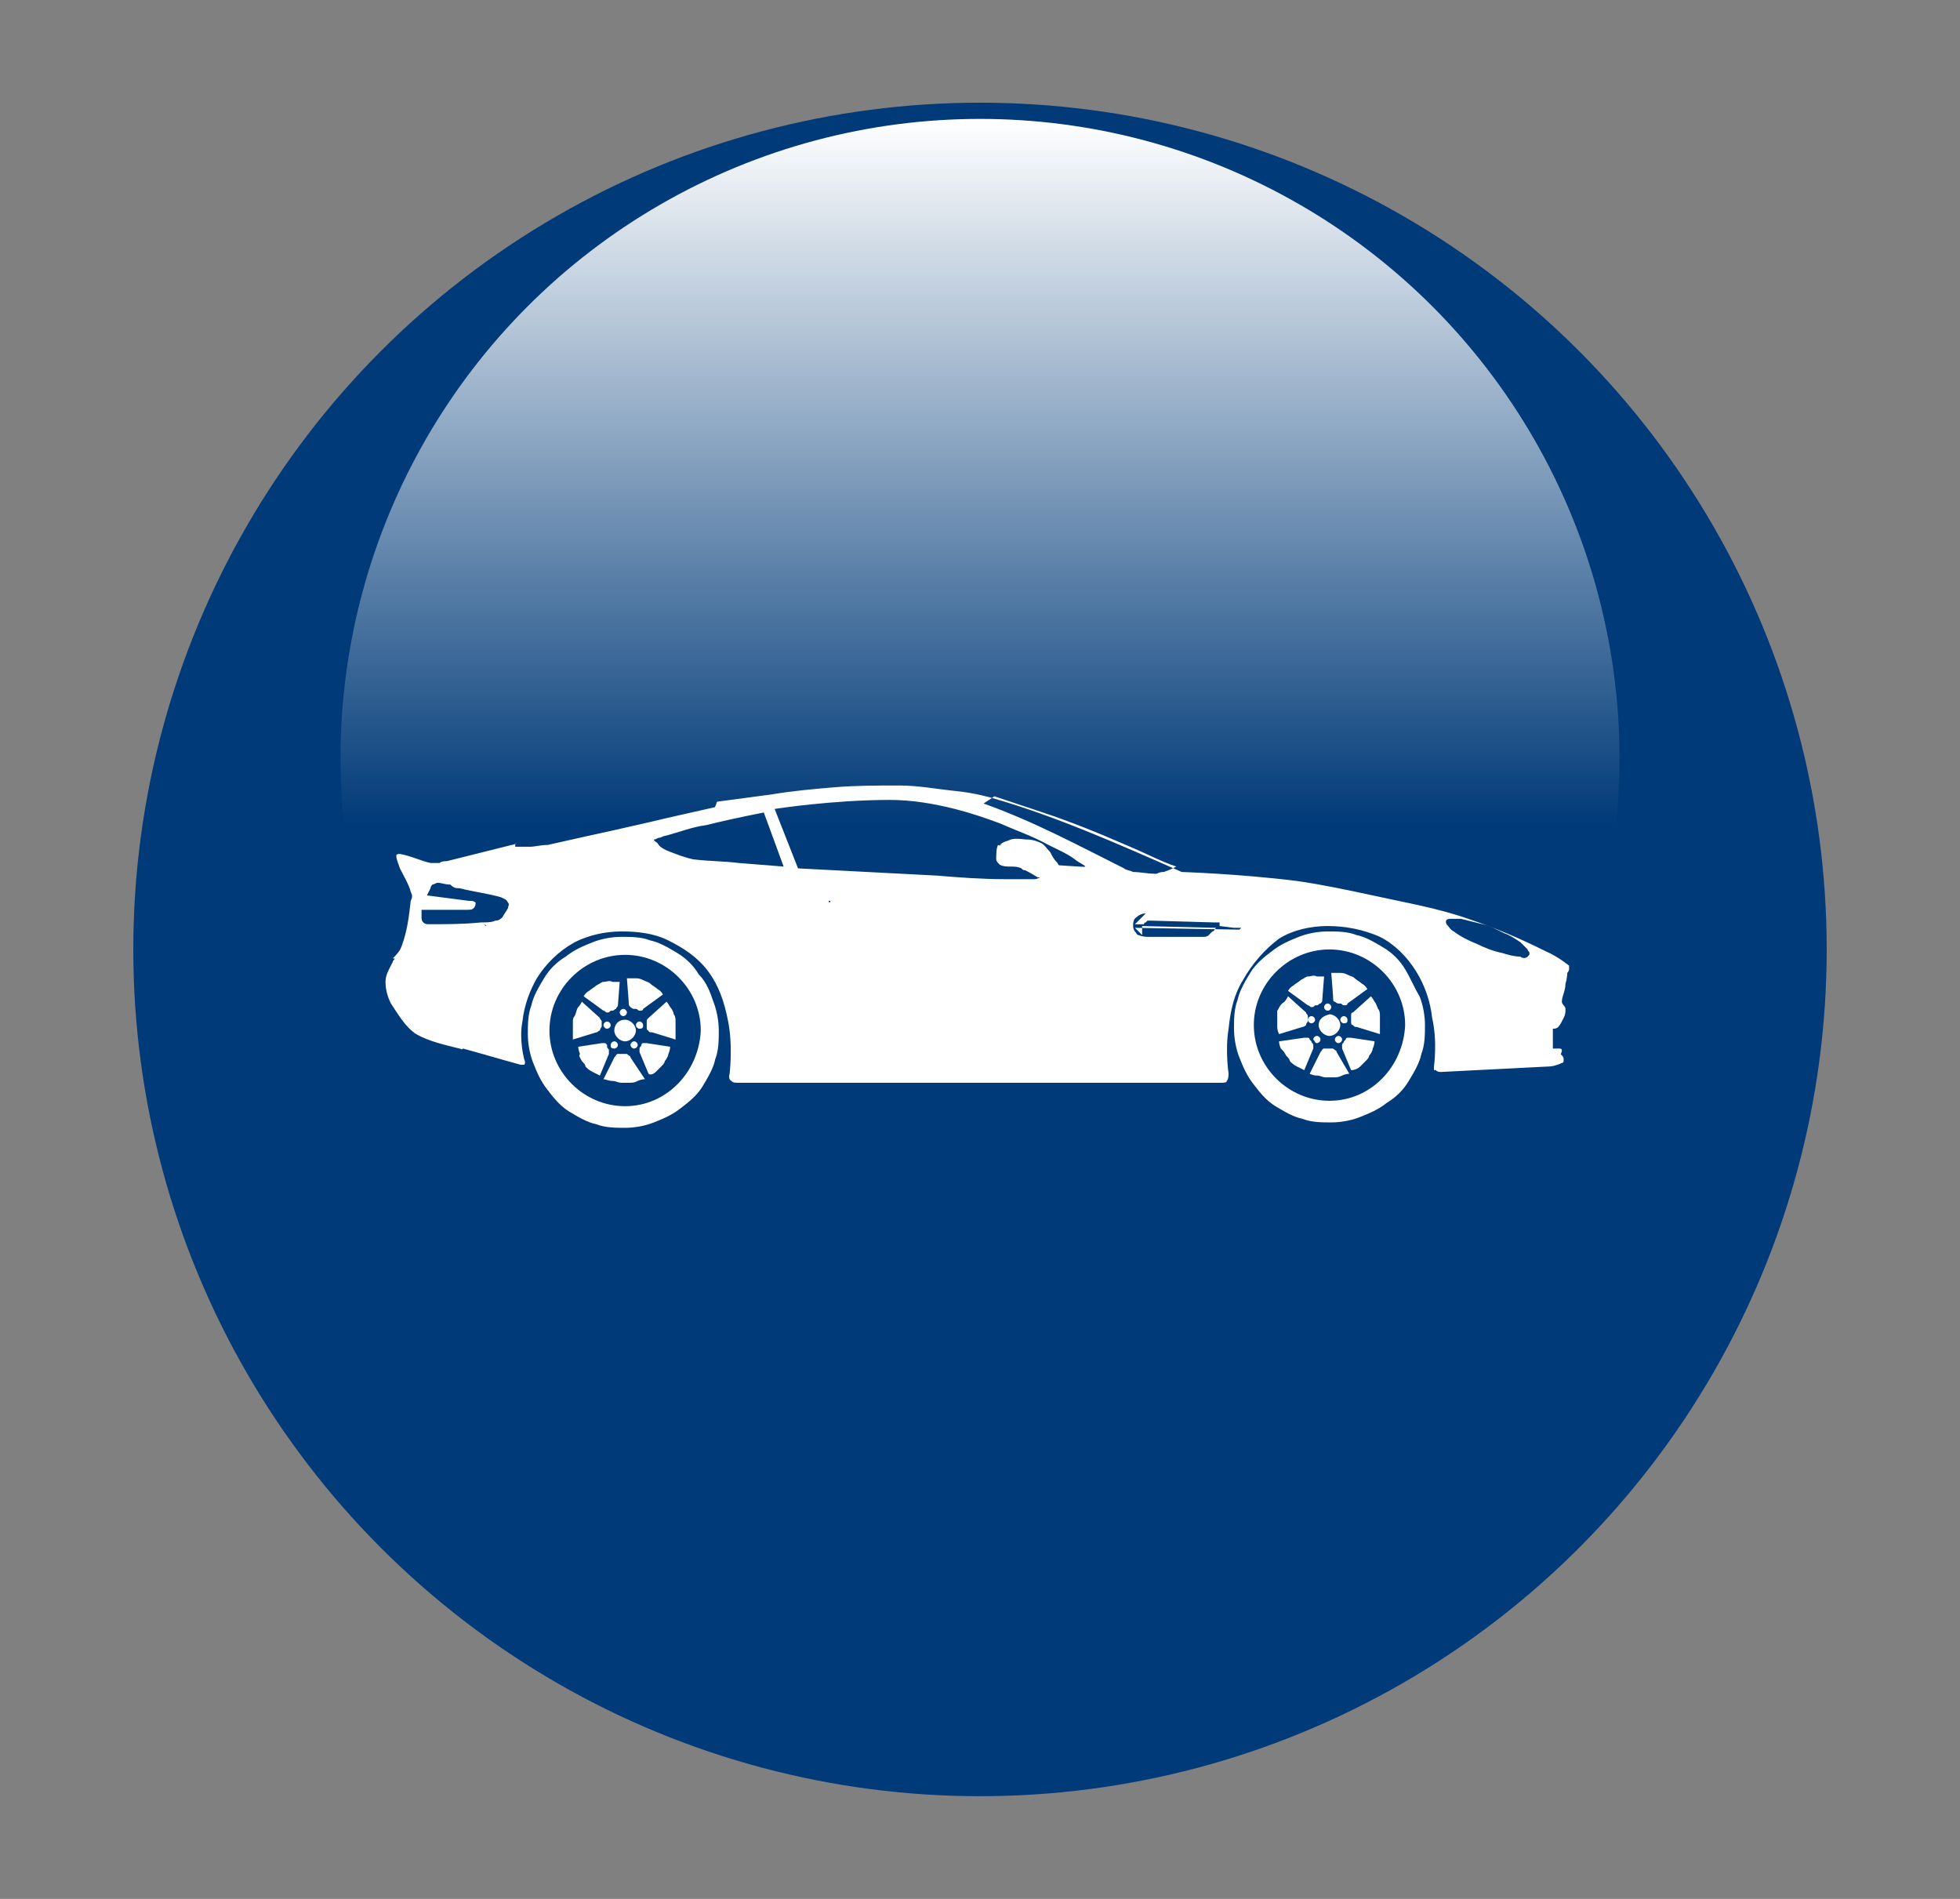 <?xml version="1.0" encoding="utf-8"?>
<!-- Generator: Adobe Illustrator 23.0.1, SVG Export Plug-In . SVG Version: 6.00 Build 0)  -->
<svg version="1.1" id="Layer_1" xmlns="http://www.w3.org/2000/svg" xmlns:xlink="http://www.w3.org/1999/xlink" x="0px" y="0px"
	 viewBox="0 0 108.8 105.4" style="enable-background:new 0 0 108.8 105.4;" xml:space="preserve">
<rect x="0" y="0" width="108.8" height="105.4" fill="#808080" stroke="none"/>
<style type="text/css">
	.st0{fill:#003A78;}
	.st1{fill:url(#SVGID_1_);}
	.st2{fill-rule:evenodd;clip-rule:evenodd;fill:#FFFFFF;}
</style>
<g>
	<circle class="st0" cx="54.4" cy="52.7" r="47"/>
	
		<linearGradient id="SVGID_1_" gradientUnits="userSpaceOnUse" x1="-341.551" y1="95.427" x2="-270.551" y2="95.427" gradientTransform="matrix(0 1 1 0 -41.027 348.151)">
		<stop  offset="0" style="stop-color:#FFFFFF"/>
		<stop  offset="0.552" style="stop-color:#FFFFFF;stop-opacity:0"/>
	</linearGradient>
	<circle class="st1" cx="54.4" cy="42.1" r="35.5"/>
</g>
<path class="st2" d="M35,55.9c0,0,0.1,0.1,0.2,0.1l0.1,0c0.1,0,0.1,0.1,0.2,0.1c0.1,0,0.2,0,0.2-0.1l1.1-0.8c0,0-0.1-0.2-0.3-0.3
	c-0.1-0.1-0.3-0.2-0.4-0.3c-0.1-0.1-0.2-0.1-0.4-0.2c-0.2-0.1-0.3-0.1-0.5-0.1c-0.2,0-0.4,0-0.4,0l0.1,1.3
	C34.9,55.8,34.9,55.8,35,55.9"/>
<path class="st2" d="M73.1,59.7c0.2,0,0.3,0.1,0.5,0.1c0.1,0,0.3,0,0.4,0c0.2,0,0.3,0,0.5-0.1c0.2-0.1,0.4-0.1,0.4-0.1l-0.7-1.2
	c0-0.1-0.1-0.1-0.2-0.2c-0.1,0-0.1,0-0.2,0h-0.1c-0.1,0-0.2,0-0.2,0c-0.1,0-0.1,0.1-0.2,0.2l-0.6,1.2C72.7,59.6,72.9,59.7,73.1,59.7
	"/>
<path class="st2" d="M73.2,56.9c0,0.3,0.3,0.6,0.6,0.6c0.3,0,0.6-0.3,0.6-0.6c0-0.3-0.3-0.6-0.6-0.6C73.4,56.4,73.2,56.6,73.2,56.9"
	/>
<path class="st2" d="M74.8,56.6c0-0.1-0.1-0.2-0.2-0.2c-0.1,0-0.2,0.1-0.2,0.2c0,0.1,0.1,0.2,0.2,0.2C74.8,56.8,74.8,56.7,74.8,56.6
	"/>
<path class="st2" d="M74.3,57.9c0.1,0,0.2-0.1,0.2-0.2c0-0.1-0.1-0.2-0.2-0.2c-0.1,0-0.2,0.1-0.2,0.2C74.1,57.8,74.2,57.9,74.3,57.9
	"/>
<path class="st2" d="M38.8,54.1c-0.3-0.5-0.7-0.9-1.2-1.2c-0.5-0.3-1-0.6-1.5-0.7c-0.5-0.2-1.1-0.2-1.6-0.2c-0.5,0-1.1,0.1-1.6,0.3
	c-0.5,0.2-1,0.4-1.5,0.8c-0.5,0.3-0.9,0.7-1.2,1.2c-0.3,0.5-0.6,1-0.7,1.5c-0.2,0.5-0.2,1.1-0.2,1.6c0,0.5,0.1,1.1,0.3,1.6
	c0.2,0.5,0.4,1,0.8,1.5c0.3,0.4,0.7,0.9,1.2,1.2c0.5,0.3,1,0.6,1.5,0.7c0.5,0.2,1.1,0.2,1.6,0.2c0.5,0,1.1-0.1,1.6-0.3
	c0.5-0.2,1-0.4,1.5-0.8c0.4-0.3,0.9-0.7,1.2-1.2c0.3-0.5,0.6-1,0.7-1.5c0.2-0.5,0.2-1.1,0.2-1.6c0-0.5-0.1-1.1-0.3-1.6
	C39.4,55,39.2,54.5,38.8,54.1 M34.7,61.4c-2.3,0-4.2-1.9-4.2-4.2c0-2.3,1.9-4.2,4.2-4.2c2.3,0,4.2,1.9,4.2,4.2
	C38.8,59.5,37,61.4,34.7,61.4"/>
<path class="st2" d="M72.6,54.2c-0.1,0-0.2,0.1-0.4,0.2c-0.1,0.1-0.3,0.2-0.4,0.3c-0.2,0.1-0.3,0.3-0.3,0.3l1.1,0.8
	c0.1,0,0.1,0.1,0.2,0.1c0.1,0,0.1,0,0.2-0.1l0.1,0c0.1,0,0.1-0.1,0.2-0.1c0.1-0.1,0.1-0.1,0.1-0.2l0.1-1.3c0,0-0.2,0-0.4,0
	C72.9,54.1,72.8,54.2,72.6,54.2"/>
<path class="st2" d="M74.1,55.6c0,0,0.1,0.1,0.2,0.1l0.1,0c0.1,0,0.1,0.1,0.2,0.1c0.1,0,0.2,0,0.2-0.1l1.1-0.8c0,0-0.1-0.2-0.3-0.3
	c-0.1-0.1-0.3-0.2-0.4-0.3c-0.1-0.1-0.2-0.1-0.4-0.2c-0.2-0.1-0.3-0.1-0.5-0.1c-0.2,0-0.4,0-0.4,0l0.1,1.3
	C74,55.5,74,55.6,74.1,55.6"/>
<path class="st2" d="M73.1,57.9c0.1,0,0.2-0.1,0.2-0.2c0-0.1-0.1-0.2-0.2-0.2c-0.1,0-0.2,0.1-0.2,0.2C73,57.8,73,57.9,73.1,57.9"/>
<path class="st2" d="M72.8,56.4c-0.1,0-0.2,0.1-0.2,0.2c0,0.1,0.1,0.2,0.2,0.2c0.1,0,0.2-0.1,0.2-0.2C73,56.5,72.9,56.4,72.8,56.4"
	/>
<path class="st2" d="M32.3,58.9c0.1,0.1,0.2,0.2,0.2,0.3c0.1,0.1,0.2,0.2,0.4,0.3c0.2,0.1,0.4,0.2,0.4,0.2l0.5-1.2
	c0-0.1,0-0.2,0-0.2c0-0.1-0.1-0.1-0.1-0.2l0-0.1c-0.1-0.1-0.1-0.1-0.1-0.1c-0.1,0-0.2,0-0.2,0l-1.3,0.2c0,0,0,0.2,0.1,0.4
	C32.1,58.6,32.2,58.7,32.3,58.9"/>
<path class="st2" d="M34,60c0.2,0,0.3,0.1,0.5,0.1c0.1,0,0.3,0,0.4,0c0.2,0,0.3,0,0.5-0.1h0c0.2-0.1,0.4-0.1,0.4-0.1L35,58.7
	c0-0.1-0.1-0.1-0.2-0.2c-0.1,0-0.1,0-0.2,0h-0.1c-0.1,0-0.2,0-0.2,0c-0.1,0-0.1,0.1-0.2,0.2l-0.6,1.2C33.6,59.9,33.8,60,34,60"/>
<path class="st2" d="M34.1,57.2c0,0.3,0.3,0.6,0.6,0.6c0.3,0,0.6-0.3,0.6-0.6c0-0.3-0.3-0.6-0.6-0.6C34.3,56.6,34.1,56.9,34.1,57.2"
	/>
<path class="st2" d="M35.2,58.2c0.1,0,0.2-0.1,0.2-0.2c0-0.1-0.1-0.2-0.2-0.2c-0.1,0-0.2,0.1-0.2,0.2C35,58.1,35.1,58.2,35.2,58.2"
	/>
<path class="st2" d="M35.7,56.9c0-0.1-0.1-0.2-0.2-0.2c-0.1,0-0.2,0.1-0.2,0.2c0,0.1,0.1,0.2,0.2,0.2C35.7,57.1,35.7,57,35.7,56.9"
	/>
<path class="st2" d="M31.8,56.8c0,0.2,0,0.3,0,0.5c0,0.2,0,0.4,0,0.4l1.3-0.4c0.1,0,0.1-0.1,0.2-0.1c0,0,0-0.1,0.1-0.2l0-0.1
	c0-0.1,0-0.1,0-0.2c0-0.1-0.1-0.1-0.1-0.2l-1-0.9c0,0-0.1,0.2-0.2,0.3c-0.1,0.1-0.1,0.3-0.2,0.5C31.8,56.5,31.8,56.6,31.8,56.8"/>
<path class="st2" d="M33.5,54.5c-0.1,0-0.2,0.1-0.4,0.2c-0.1,0.1-0.3,0.2-0.4,0.3c-0.2,0.1-0.3,0.3-0.3,0.3l1.1,0.8
	c0.1,0,0.1,0.1,0.2,0.1c0.1,0,0.1,0,0.2-0.1l0.1,0c0.1,0,0.1-0.1,0.2-0.1c0-0.1,0.1-0.1,0.1-0.2l0.1-1.3c0,0-0.2,0-0.4,0
	C33.8,54.4,33.7,54.5,33.5,54.5"/>
<path class="st2" d="M37.5,57.2c0-0.2,0-0.3,0-0.5c0-0.1,0-0.3-0.1-0.4c0-0.1-0.1-0.3-0.2-0.4c-0.1-0.2-0.2-0.3-0.2-0.3l-1,0.9
	c-0.1,0.1-0.1,0.1-0.1,0.2c0,0.1,0,0.1,0,0.2l0,0.1c0,0.1,0,0.2,0.1,0.2c0,0.1,0.1,0.1,0.2,0.1l1.3,0.4
	C37.5,57.6,37.5,57.4,37.5,57.2"/>
<path class="st2" d="M34.6,56.4c0.1,0,0.2-0.1,0.2-0.2c0-0.1-0.1-0.2-0.2-0.2c-0.1,0-0.2,0.1-0.2,0.2C34.4,56.3,34.5,56.4,34.6,56.4
	"/>
<path class="st2" d="M36.4,59.5c0.1-0.1,0.2-0.2,0.3-0.3c0.1-0.1,0.2-0.2,0.2-0.3c0.1-0.1,0.2-0.3,0.2-0.4c0.1-0.2,0.1-0.4,0.1-0.4
	l-1.3-0.2c-0.1,0-0.2,0-0.2,0c-0.1,0-0.1,0.1-0.1,0.2L35.6,58c0,0.1-0.1,0.1-0.1,0.2c0,0.1,0,0.2,0,0.2l0.5,1.2
	C36.1,59.7,36.3,59.6,36.4,59.5"/>
<path class="st2" d="M33.7,56.7c-0.1,0-0.2,0.1-0.2,0.2c0,0.1,0.1,0.2,0.2,0.2c0.1,0,0.2-0.1,0.2-0.2C33.9,56.8,33.8,56.7,33.7,56.7
	"/>
<path class="st2" d="M34.1,58.2c0.1,0,0.2-0.1,0.2-0.2c0-0.1-0.1-0.2-0.2-0.2c-0.1,0-0.2,0.1-0.2,0.2C33.9,58.1,33.9,58.2,34.1,58.2
	"/>
<path class="st2" d="M70.9,56.5c0,0.2,0,0.3,0,0.5c0,0.2,0.1,0.4,0.1,0.4l1.3-0.4c0.1,0,0.2-0.1,0.2-0.1c0,0,0-0.1,0.1-0.2l0-0.1
	c0-0.1,0-0.1,0-0.2c0-0.1-0.1-0.1-0.1-0.2l-1-0.9c0,0-0.1,0.2-0.2,0.3C71,55.8,71,56,70.9,56.1C70.9,56.2,70.9,56.4,70.9,56.5"/>
<path class="st2" d="M55.5,47L55.5,47L55.5,47z"/>
<path class="st2" d="M56.9,48.3c0.4,0.2,0.7,0.4,0.7,0.4l2.6,0c0,0-0.6-0.2-1.1-0.4c-0.2-0.1-0.3-0.2-0.4-0.4
	c-0.2-0.2-0.3-0.4-0.4-0.6c-0.2-0.2-0.3-0.4-0.5-0.5l0,0c-0.2-0.1-0.5-0.2-0.7-0.2c-0.3,0-0.7-0.1-1,0c-0.2,0.1-0.4,0.1-0.6,0.3
	c0,0,0.2,0,0.4,0c0.1,0,0.2,0.1,0.3,0.1c0.1,0,0.2,0.1,0.2,0.2l0.7,0.2c0,0-0.3,0-0.5-0.1c-0.1,0-0.1-0.1-0.2-0.1l-1-0.3
	c0,0,0,0,0,0c-0.1,0.2-0.1,0.5-0.1,0.8c0,0.1,0.1,0.2,0.2,0.3c0.2,0.1,0.4,0.1,0.6,0.1c0.2,0,0.4,0,0.6,0.1
	C56.8,48.3,56.8,48.3,56.9,48.3l2.2-0.1"/>
<path class="st2" d="M81.8,58.6c-1.1,0.1-2.2,0.6-2.2,0.6c0,0.1,0,0.1,0.1,0.2c0.1,0.1,0.2,0.1,0.3,0.1c2-0.1,3.9-0.2,5.9-0.3
	c0.3,0,0.6-0.1,0.8-0.2c0.1,0,0.1-0.1,0.1-0.2c0-0.2-0.2-0.3-0.2-0.3s-1.3-0.3-2.3-0.1C83.3,58.4,82.7,58.5,81.8,58.6"/>
<path class="st2" d="M39.8,44.6c0,0.1-0.1,0.1-0.1,0.2c0.1,0,0.1,0,0.2,0L39.8,44.6z"/>
<path class="st2" d="M84.8,52.7L84.8,52.7L84.8,52.7z"/>
<polygon class="st2" points="67.5,51.5 67.5,51.5 63.4,51.4 63.4,51.4 "/>
<path class="st2" d="M39.7,44.8c-1.3,0.3-2.7,0.6-3.5,0.8c-0.9,0.2-1.3,0.3-2.2,0.5c-0.9,0.2-2.3,0.5-3.6,0.8
	C30,46.9,29.7,47,29.4,47c-0.3,0-0.6,0-0.8,0c0,0,0-0.1,0-0.1c0,0,0-0.1,0.1-0.1c-0.2,0.1-0.3,0.1-0.3,0.1s-1.2,0.3-2.4,0.6
	c-0.4,0.1-0.8,0.2-1.2,0.3c-0.1,0-0.3,0-0.4,0.1l-0.5,0c-0.5-0.1-1.1-0.4-1.7-0.5c-0.1,0-0.2,0-0.2,0.1c0,0.2,0.1,0.4,0.2,0.7
	c0.2,0.4,0.5,0.9,0.6,1.3c0.1,0.2,0.1,0.3,0,0.5c-0.1,0.9-0.2,1.7-0.5,2.5c-0.1,0.3-0.3,0.5-0.5,0.7c0,0,0,0,0.1,0c0,0,0,0,0,0.1
	l0-0.1c0,0.1-0.1,0.1-0.1,0.2c-0.2,0.4-0.4,0.7-0.4,1.1c0,0.4,0.1,0.8,0.3,1.2c0.4,0.6,0.8,1.3,1.4,1.7c0.7,0.4,1.6,0.6,2.4,0.8
	c0.1,0,0.1,0.1,0.2,0c0,0,0,0,0,0c1.1,0.3,2.1,0.6,3.2,0.9c0.1,0,0.2,0,0.2,0c0.1-0.1,0-0.3,0-0.3s-0.3-1.1-0.1-2.1
	c0.1-0.9,0.4-1.7,0.8-2.4c0.5-0.8,1.2-1.5,2.1-2c0.8-0.4,1.7-0.6,2.6-0.6c0.9,0,1.8,0.1,2.6,0.5c0.8,0.4,1.6,0.9,2.2,1.7
	c0.6,0.8,0.9,1.7,1.1,2.7c0.3,1.4,0.1,3,0.1,3s-0.1,0.3,0.1,0.4c0.1,0.1,0.2,0.1,0.4,0.1l26.8,0c0.1,0,0.3,0,0.3-0.1
	c0.1-0.1,0.1-0.4,0.1-0.4s-0.2-1.3,0-2.5c0.1-1,0.3-1.9,0.8-2.7c0.5-0.9,1.2-1.7,2-2.3c0.8-0.5,1.8-0.7,2.7-0.7c1,0,2,0.2,2.9,0.6
	c0.8,0.4,1.5,1.1,2,1.9c0.5,0.8,0.8,1.7,0.9,2.6c0.3,1.3,0.1,2.7,0.1,2.7s0,0.1,0,0.2l7-0.8c0,0,0.1-0.2,0.1-0.3
	c0-0.1-0.1-0.1-0.2-0.1l-0.3,0l-2,0.1l2-0.1l0-1.1c0.1,0,0.2,0,0.3-0.1c0.1-0.1,0.2-0.3,0.3-0.5c0.1-0.2,0.1-0.3,0.1-0.5
	c0-0.1-0.1-0.2-0.1-0.2s-0.1-0.1-0.1-0.2c0-0.3,0.2-0.6,0.2-1c0.1-0.3,0.1-0.6,0.1-0.6s0.1-0.1,0.1-0.2c0-0.1,0-0.2,0-0.2
	s-0.6-0.5-1.3-0.8c-1.4-0.7-2.8-1.3-4.3-1.8c-1.7-0.6-3.5-0.9-5.3-1.3c-1.4-0.3-2.8-0.6-4.2-0.8c-3.2-0.4-6.4-0.5-6.4-0.5
	c-3.4-1.5-7-3.1-10.5-4.1c0,0-1-0.3-2.1-0.4c-1-0.1-2-0.3-3.1-0.3c-1.2,0-2.4,0-3.6,0.1c-1.2,0.1-2.3,0.2-3.5,0.4
	c-1.5,0.2-3,0.4-3,0.4 M80.2,51L80.2,51C80.2,51,80.2,51,80.2,51C80.2,51,80.2,51,80.2,51 M26.9,51.3l0.1,0.1
	C26.9,51.4,26.9,51.3,26.9,51.3 M36,46.6C36,46.6,36,46.6,36,46.6L36,46.6C36,46.6,36,46.6,36,46.6 M61.4,48.5
	c-0.2-0.2-0.5-0.4-0.8-0.6C60.9,48.1,61.2,48.3,61.4,48.5C61.4,48.5,61.4,48.5,61.4,48.5 M61.4,49c-0.4,0-1-0.1-1.9-0.1
	c-0.6,0-1.1,0-1.7,0c-0.1,0-0.1,0-0.2,0c0.6,0,1.2,0,1.9,0C60.2,48.9,60.9,48.9,61.4,49C61.4,48.9,61.4,49,61.4,49 M55.2,44.2
	c0.9,0.3,1.8,0.6,2.7,0.9c1.5,0.5,3,1.1,4.6,1.8c1.2,0.5,1.9,0.9,2.8,1.2c-0.2,0.1-0.4,0.2-0.7,0.3c-0.1,0-0.2,0-0.4,0.1
	c-0.5,0-0.9-0.1-1.3-0.1c-0.2-0.1-0.4-0.1-0.5-0.2c-2.6-1.3-5-2.6-7.8-3.6L55.2,44.2z M49.4,44.4c1.2,0,2.4,0.2,3.6,0.5
	c0.8,0.2,1.7,0.5,2.5,0.8c0.9,0.4,1.8,0.7,2.7,1.2c0.6,0.3,1.1,0.5,1.6,0.9c0.7,0.4,1.4,1,1.4,1l-0.9,0l-2.4-0.2l-0.3,0.2
	c0,0-0.9,0-1.8,0c-1.3,0-2.6-0.1-3.8-0.2c-3.9-0.2-7.7-0.4-7.7-0.4L43,44.9C43,44.9,46.2,44.4,49.4,44.4 M36.6,46.5
	c0.1,0,0.2-0.1,0.3-0.1c0.8-0.2,1.5-0.5,2.3-0.6c1.6-0.4,3.2-0.7,3.2-0.7l1.1,3c0,0-1.2-0.1-2.5-0.2c-0.8-0.1-1.7-0.1-2.5-0.2
	c-0.5-0.1-1-0.3-1.5-0.5c-0.2-0.1-0.4-0.2-0.5-0.4c-0.1-0.1-0.2-0.1-0.2-0.2C36.4,46.6,36.5,46.5,36.6,46.5 M22.5,48L22.5,48
	C22.5,48,22.4,47.9,22.5,48L22.5,48z M25.4,58L25.4,58C25.3,58,25.4,58,25.4,58L25.4,58 M25.5,49.3c0.8,0.2,1.6,0.3,2.3,0.5
	c0.2,0.1,0.3,0.1,0.4,0.3c0.1,0.1,0,0.2,0,0.3c-0.1,0.2-0.2,0.3-0.3,0.5c-0.1,0.1-0.2,0.2-0.4,0.2c-0.2,0.1-0.5,0.1-0.8,0.1
	c-1,0.1-1.9,0.1-2.9,0.1c-0.1,0-0.2,0-0.3-0.1c-0.1-0.1-0.1-0.2-0.1-0.3c0-0.2,0-0.4,0-0.4l2.5,0c0.2,0,0.3,0,0.4-0.1
	c0.1-0.1,0.1-0.2,0.1-0.3c-0.1-0.1-0.2-0.1-0.4-0.1l-2.3-0.3c0,0,0.1-0.2,0.2-0.4c0-0.1,0.1-0.2,0.1-0.2c0.1,0,0.2-0.1,0.3-0.1
	c0.2,0,0.4,0.1,0.7,0.1C25.2,49.3,25.3,49.3,25.5,49.3 M28.4,49.1L28.4,49.1C28.5,49.1,28.5,49.1,28.4,49.1 M45.1,50.4
	c-0.1,0-0.2-0.1-0.2-0.2c0-0.1,0.1-0.2,0.2-0.2c0.1,0,0.2,0.1,0.2,0.2C45.3,50.3,45.2,50.4,45.1,50.4 M45.9,50.5
	C45.8,50.5,45.8,50.4,45.9,50.5c-0.1-0.1-0.1-0.1-0.1-0.1c0,0,0-0.1,0-0.1c0,0,0-0.1,0-0.1c0,0,0-0.1,0.1-0.1c0,0,0.1,0,0.1-0.1
	c0,0,0.1,0,0.1,0L45.9,50.5C45.9,50.5,45.9,50.5,45.9,50.5 M48.2,50.3C48.2,50.4,48.2,50.4,48.2,50.3c-0.1,0.1-0.1,0.1-0.1,0.1
	c0,0-0.1,0-0.1,0l0.2-0.3L48,50c0,0,0.1,0,0.1,0c0,0,0.1,0,0.1,0.1c0,0,0,0,0.1,0.1c0,0,0,0.1,0,0.1C48.2,50.3,48.2,50.3,48.2,50.3
	 M68.5,51.5l0.4,0c0,0,0,0,0,0c0,0,0,0,0,0c0,0,0,0,0,0c0,0,0,0,0,0c0,0,0,0,0,0l-0.1,0.1c0,0,0,0,0,0h0l-5.8-0.1l0.4,0.4
	c0,0,0,0,0-0.1c0-0.1,0-0.1,0-0.2c0-0.1,0-0.1,0-0.2l4.1,0.1c-0.1,0.1-0.1,0.2-0.2,0.2c-0.1,0.1-0.1,0.1-0.2,0.2
	c-0.1,0.1-0.2,0.1-0.3,0.1c-0.1,0-0.2,0-0.3,0l-2.8,0c0,0-0.3,0-0.5-0.1c-0.1,0-0.1-0.1-0.2-0.2c-0.1-0.1-0.1-0.3-0.1-0.3
	c0,0,0,0,0,0v0l0-0.1c0,0,0-0.3,0.2-0.4c0.1-0.1,0.3-0.2,0.5-0.2l-0.6,0.6l0.5,0c0,0,0-0.1,0.1-0.1c0,0,0.1-0.1,0.1-0.1
	c0,0,0.1,0,0.1,0c0,0,0.1,0,0.1,0l3.5,0.1c0,0,0.1,0,0.1,0c0,0,0.1,0,0.1,0c0,0,0,0,0.1,0c0,0,0,0,0,0c0,0,0,0,0,0.1c0,0,0,0,0,0.1
	L68.5,51.5 M84.8,52.7c0,0.1,0.1,0.1,0.1,0.2c0,0.1,0,0.1-0.1,0.2c-0.1,0.1-0.3,0.1-0.4,0c-0.3,0-0.7-0.1-1-0.2
	c-0.5-0.1-1-0.3-1.4-0.5c-0.5-0.2-0.9-0.4-1.3-0.7c-0.2-0.1-0.3-0.3-0.4-0.4c-0.1-0.2,0-0.3,0.2-0.3c0.2,0,0.4,0,0.6,0
	c0.4,0.1,0.8,0.2,1.2,0.3c0.4,0.1,0.8,0.3,1.2,0.5c0.3,0.1,0.6,0.3,0.9,0.5C84.4,52.3,84.6,52.5,84.8,52.7
	C84.7,52.6,84.8,52.7,84.8,52.7"/>
<path class="st2" d="M62.9,51.6C62.9,51.6,62.9,51.6,62.9,51.6C62.9,51.6,62.9,51.6,62.9,51.6L62.9,51.6L62.9,51.6
	C62.9,51.6,62.9,51.6,62.9,51.6"/>
<polygon class="st2" points="68.5,51.5 68.5,51.5 68.5,51.5 "/>
<path class="st2" d="M62.9,51.4C62.9,51.4,62.9,51.4,62.9,51.4C62.9,51.4,62.9,51.4,62.9,51.4L62.9,51.4L62.9,51.4z"/>
<polygon class="st2" points="56.9,48.3 56.9,48.3 56.9,48.3 "/>
<path class="st2" d="M73.7,56.1c0.1,0,0.2-0.1,0.2-0.2c0-0.1-0.1-0.2-0.2-0.2c-0.1,0-0.2,0.1-0.2,0.2C73.5,56,73.6,56.1,73.7,56.1"
	/>
<path class="st2" d="M79.5,59.2L79.5,59.2L79.5,59.2z"/>
<path class="st2" d="M71.4,58.6c0.1,0.1,0.2,0.2,0.2,0.3c0.1,0.1,0.2,0.2,0.4,0.3c0.2,0.1,0.4,0.2,0.4,0.2l0.5-1.2
	c0-0.1,0-0.2,0-0.2c0-0.1-0.1-0.1-0.1-0.2l-0.1-0.1c0-0.1-0.1-0.1-0.1-0.1c-0.1,0-0.2,0-0.2,0L71,57.8c0,0,0,0.2,0.1,0.4
	C71.2,58.3,71.3,58.4,71.4,58.6"/>
<path class="st2" d="M76.6,56.9c0-0.2,0-0.3,0-0.5c0-0.1,0-0.3-0.1-0.4c-0.1-0.2-0.1-0.3-0.2-0.4c-0.1-0.2-0.2-0.3-0.2-0.3l-1,0.9
	C75,56.2,75,56.3,75,56.4c0,0.1,0,0.1,0,0.2l0,0.1c0,0.1,0,0.2,0.1,0.2c0.1,0.1,0.1,0.1,0.2,0.1l1.3,0.4
	C76.6,57.3,76.6,57.1,76.6,56.9"/>
<path class="st2" d="M75.5,59.2c0.1-0.1,0.2-0.2,0.3-0.3c0.1-0.1,0.2-0.2,0.2-0.3c0.1-0.1,0.2-0.3,0.2-0.4c0.1-0.2,0.1-0.4,0.1-0.4
	l-1.3-0.2c-0.1,0-0.2,0-0.2,0c-0.1,0-0.1,0.1-0.1,0.1l-0.1,0.1c0,0.1-0.1,0.1-0.1,0.2c0,0.1,0,0.2,0,0.2l0.5,1.2
	C75.2,59.4,75.4,59.3,75.5,59.2"/>
<path class="st2" d="M78,53.8c-0.3-0.5-0.7-0.9-1.2-1.2c-0.5-0.3-1-0.6-1.5-0.7c-0.5-0.2-1.1-0.2-1.6-0.2c-0.5,0-1.1,0.1-1.6,0.3
	c-0.5,0.2-1,0.4-1.5,0.8c-0.4,0.3-0.9,0.7-1.2,1.2c-0.3,0.5-0.6,1-0.7,1.5c-0.2,0.5-0.2,1.1-0.2,1.6c0,0.5,0.1,1.1,0.3,1.6
	c0.2,0.5,0.4,1,0.8,1.5c0.3,0.4,0.7,0.9,1.2,1.2c0.5,0.3,1,0.6,1.5,0.7c0.5,0.2,1.1,0.2,1.6,0.2c0.5,0,1.1-0.1,1.6-0.3
	c0.5-0.2,1-0.4,1.5-0.8c0.5-0.3,0.9-0.7,1.2-1.2c0.3-0.5,0.6-1,0.7-1.5c0.2-0.5,0.2-1.1,0.2-1.6c0-0.5-0.1-1.1-0.3-1.6
	C78.5,54.8,78.3,54.3,78,53.8 M73.8,61.1c-2.3,0-4.2-1.9-4.2-4.2c0-2.3,1.9-4.2,4.2-4.2c2.3,0,4.2,1.9,4.2,4.2
	C77.9,59.2,76.1,61.1,73.8,61.1"/>
<path class="st2" d="M49.1,50.6c-0.1-0.6-0.6-1.1-1.2-1c-0.6,0.1-1.1,0.6-1,1.2c0.1,0.6,0.6,1.1,1.2,1
	C48.8,51.8,49.2,51.3,49.1,50.6"/>
<path class="st2" d="M46.4,50.9c-0.1-0.8-0.7-1.3-1.5-1.2c-0.8,0.1-1.3,0.8-1.2,1.5c0.1,0.8,0.7,1.3,1.5,1.2
	C45.9,52.3,46.5,51.6,46.4,50.9"/>
<path class="st2" d="M61.1,48.5c0-0.3-0.3-0.5-0.6-0.5c-0.3,0-0.5,0.3-0.5,0.6c0,0.3,0.3,0.5,0.6,0.5C60.9,49,61.1,48.8,61.1,48.5"
	/>
<path class="st2" d="M60.2,48.7c0,0.2-0.6,0.4-1.4,0.5c-0.8,0.1-1.5,0-1.5-0.2c0-0.2,0.6-0.4,1.4-0.4C59.5,48.5,60.2,48.5,60.2,48.7
	"/>
<path class="st2" d="M61.7,48.2L60.8,48l-0.5,0.3c0,0.1-0.3,0.2-0.7,0.2c-0.4,0-0.7,0-0.7-0.1c0-0.1,0.3-0.2,0.7-0.2
	c0.4,0,0.7,0,0.7,0.1"/>
<path class="st2" d="M58.3,48c-0.1-0.1-0.6-0.7-0.8-0.8s-0.9-0.3-1-0.3c-0.1,0-1.5-0.3-0.9,0.5c0.6,0.7,3,1.5,3.2,1.6
	c0.1,0.1,1.5,0.6,1.5,0.6l1.7-0.1l-0.5-1.3L58.3,48z"/>
<path class="st2" d="M63.8,50c-0.1,0.3-0.3,0.4-0.6,0.4c-0.3-0.1-0.4-0.3-0.3-0.6c0.1-0.3,0.3-0.4,0.6-0.3
	C63.8,49.4,63.9,49.7,63.8,50"/>
</svg>
